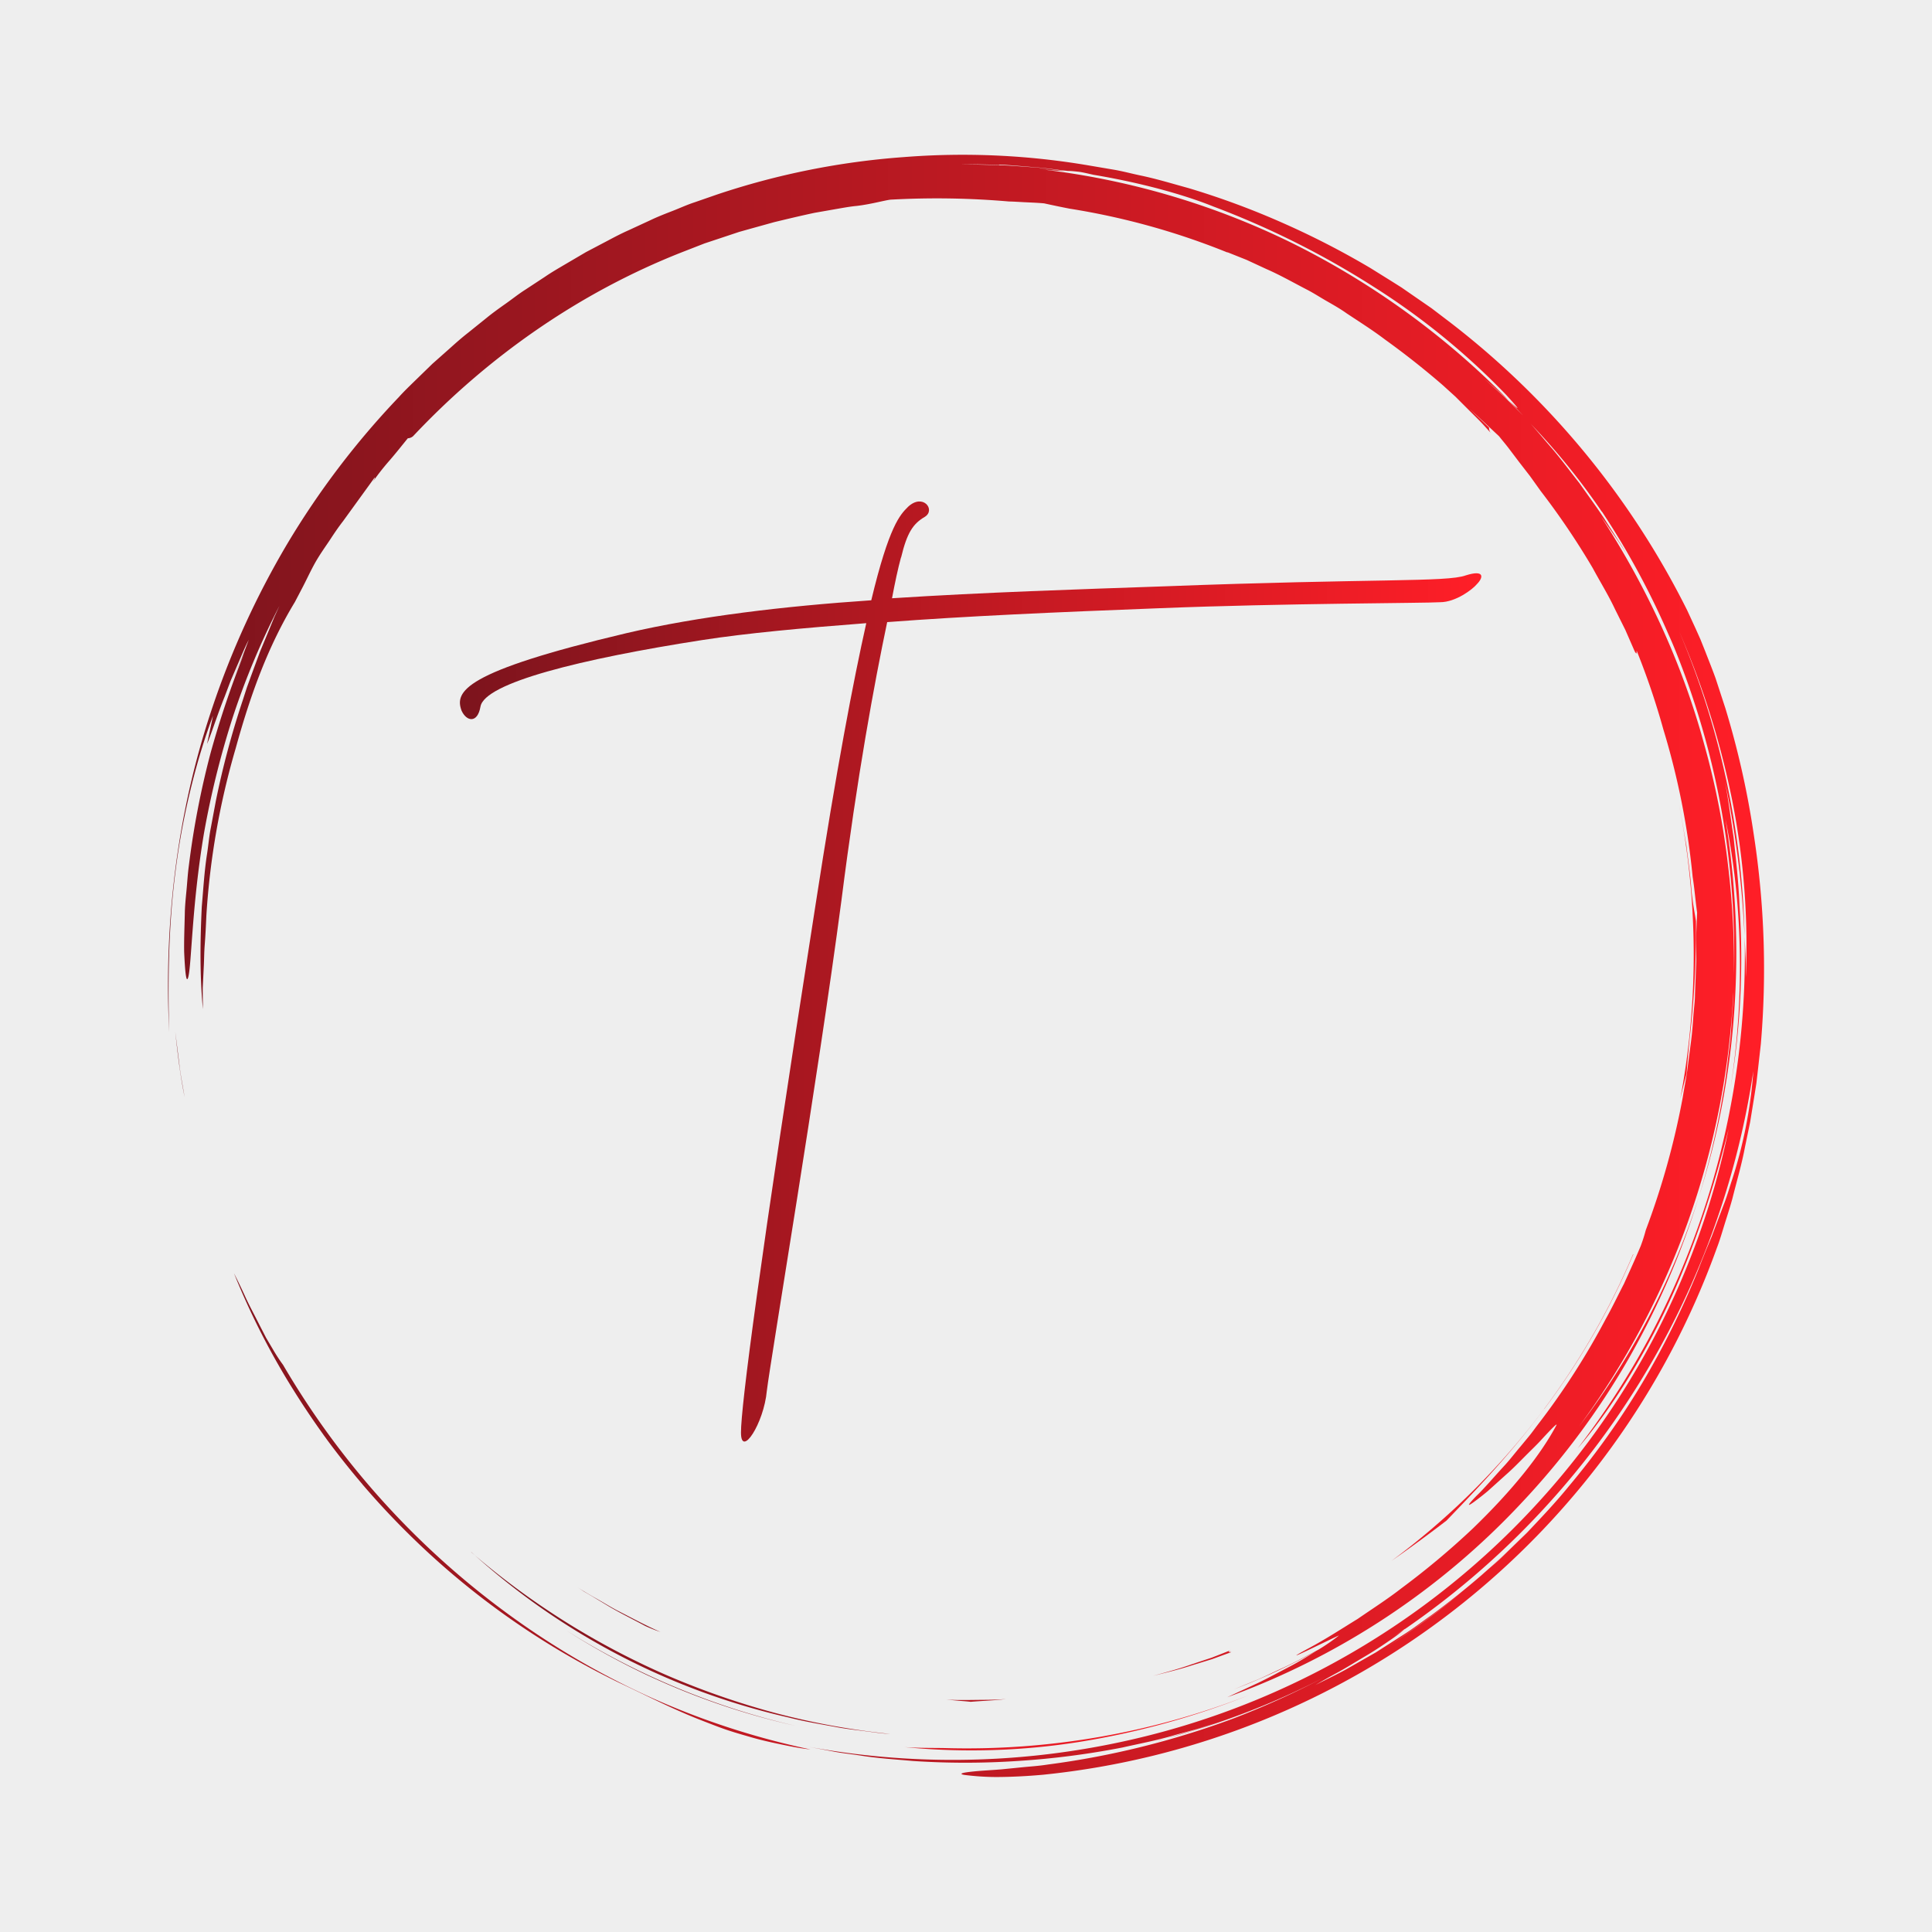 <svg id="Layer_1" data-name="Layer 1" xmlns="http://www.w3.org/2000/svg" xmlns:xlink="http://www.w3.org/1999/xlink" viewBox="0 0 790.39 790.39"><defs><style>.cls-1{fill:#eee;}.cls-2{fill:url(#linear-gradient);}.cls-3{fill:url(#linear-gradient-2);}.cls-4{fill:url(#linear-gradient-3);}.cls-5{fill:url(#linear-gradient-4);}.cls-6{fill:url(#linear-gradient-5);}</style><linearGradient id="linear-gradient" x1="607.67" y1="934.77" x2="608.67" y2="934.77" gradientTransform="matrix(439.34, 0, 0, -294.14, -266901.1, 275518.18)" gradientUnits="userSpaceOnUse"><stop offset="0" stop-color="#7d141d"/><stop offset="1" stop-color="#ff1e27"/></linearGradient><linearGradient id="linear-gradient-2" x1="607.77" y1="934.87" x2="608.77" y2="934.87" gradientTransform="matrix(471.91, 0, 0, -376.85, -286591.44, 352820.42)" xlink:href="#linear-gradient"/><linearGradient id="linear-gradient-3" x1="608.13" y1="935.02" x2="609.13" y2="935.02" gradientTransform="matrix(652.99, 0, 0, -663.69, -397032.08, 620961.38)" xlink:href="#linear-gradient"/><linearGradient id="linear-gradient-4" x1="607.78" y1="934.55" x2="608.78" y2="934.55" gradientTransform="matrix(475.41, 0, 0, -199.35, -288753.69, 186920.18)" xlink:href="#linear-gradient"/><linearGradient id="linear-gradient-5" x1="607.6" y1="934.87" x2="608.6" y2="934.87" gradientTransform="matrix(417.91, 0, 0, -384.6, -253735.04, 359954.12)" xlink:href="#linear-gradient"/></defs><rect class="cls-1" width="790.39" height="790.39"/><g id="SvgjsG1142"><path class="cls-2" d="M148.23,607.21q9.77,11.44,20.57,21.94a322.76,322.76,0,0,0,84.26,59.15c11.44,5.35,22,10.9,34.35,15.68,3.09,1.19,6.25,2.46,9.57,3.6s6.81,2.12,10.44,3.17,7.44,1.93,11.46,2.76,8.2,1.73,12.69,2.19a320.46,320.46,0,0,1-64.71-21,329.77,329.77,0,0,1-59.22-34.55,336.27,336.27,0,0,1-91.83-101.76,69,69,0,0,1-4.14-6.34l-2.8-4.73-2.81-5.45c-1.88-3.78-4-7.61-5.69-11.32q-2.22-4.87-4.65-9.65a303.92,303.92,0,0,0,24.77,48.46q6.42,10.24,13.58,20c-.67-.91-1.37-1.79-2-2.71q7.66,10.57,16.14,20.51l.06.07ZM132,586.63l-.44-.6ZM73.39,435.57,71.69,422c.9,8.3,1.94,17.58,3.85,26.86l-1.15-6.59C74,440,73.63,437.8,73.39,435.57ZM369.91,714.74a281.48,281.48,0,0,0,71.82-2.14A328.18,328.18,0,0,0,511,693.48a317,317,0,0,1-124.58,21.66c-5.58-.09-11.09,0-16.54-.4Z"/><path class="cls-3" d="M231.66,667l-.91-.57Zm33.88,18.67a294.52,294.52,0,0,0,60.1,20.41,303.86,303.86,0,0,1-94-39.08,294.46,294.46,0,0,0,33.88,18.67ZM690,439.26c.35-5.54,1-11.36,1.22-14.13a383.29,383.29,0,0,0,2.61-48.25c-.38-2.75-1.49-7.9-1.93-13.75s-1.32-11.62-2-17.29c-1-5.62-1.89-11.18-3-16.64a317.9,317.9,0,0,1,.51,120.34c.8-3.44,1.67-6.87,2.58-10.28Z"/><path class="cls-4" d="M71.81,356.38c3-24.22,9.32-47.83,15.34-63.56l-2.44,11.51c1.51-3.37,3.94-11.21,7.26-19.5l2.39-6.33L97,272.37c1.75-4,3.23-7.73,4.78-10.62-1.06,2.71-2.09,5.63-3.32,8.55s-2.57,5.93-3.87,8.93l5.32-12a391.1,391.1,0,0,0-13.83,41.09,347.41,347.41,0,0,0-8.81,45.75c-.49,3.59-.67,7.1-1,10.45s-.64,6.54-.67,9.56c-.15,6-.35,11.32-.25,15.55.37,8.45.88,12.67,1.61,10.31,1.44-4.68,1.42-28.74,6.45-58.85a363.64,363.64,0,0,1,11.8-47.6,311.48,311.48,0,0,1,19.1-45.61l-2.08,4.54-1.91,4.67-3.92,9.45-3.6,9.75L101,281.25c-.53,1.67-1.08,3.34-1.61,5A348,348,0,0,0,88.26,327.9l-2,10.71c-.72,3.56-1,7.18-1.56,10.77-1.12,7.16-1.52,14.38-2.15,21.51-.69,14.3-.83,28.43.46,41.93,0-3.21-.1-6.06-.06-8.81l.4-8.27c.17-2.84.14-5.85.41-9.3s.47-7.34.67-11.94a311.68,311.68,0,0,1,12-68.39c6.14-22.31,13.39-42,24.18-59.77l2.81-5.36c1.9-3.59,3.49-7.14,5.5-10.75,2.29-4,4.48-6.94,6.26-9.66s3.38-5.06,5.16-7.35l12.92-17.84c.26,0-.08.65-.7,1.66a100.11,100.11,0,0,1,6.88-8.74c2.65-3.07,5.22-6.33,7.4-9a3.45,3.45,0,0,0,2.18-.88c30.37-32.28,67.73-58.59,109.84-75.18l9.36-3.65,9.48-3.15,4.71-1.57,4.78-1.34,9.51-2.64c5.44-1.31,10.95-2.64,16.57-3.83l8.56-1.5c2.87-.49,5.76-1.05,8.71-1.32,5.88-.71,11-2.2,13.77-2.56a342.62,342.62,0,0,1,48.61.76c1.39,0,3.56.15,6.08.28s5.39.22,8.18.48c3.28.73,6.77,1.46,10.43,2.17a295.07,295.07,0,0,1,64.54,17.92l0-.1,7.87,3.14,8,3.71c5.52,2.4,10.92,5.47,16.5,8.37,2.8,1.42,5.45,3.17,8.21,4.75s5.53,3.14,8.14,5c5.29,3.52,10.66,6.89,15.61,10.65q12,8.63,23.16,18.24l.49.43.15.13,5.12,4.64,4.89,4.89,4.9,4.88c1.62,1.64,3.12,3.4,4.69,5.09a3.19,3.19,0,0,1-.7-2.21l-8.11-7.76c4.72,4.29,8.83,8.17,12.21,11.34,1.3,1.66,2.72,3.29,4.07,5.08l4.16,5.5,4.43,5.72,4.4,6.15a308.27,308.27,0,0,1,21.26,31.48c3,5.58,6.38,11,9.08,16.76l4.26,8.55,3.83,8.76c1.1,1.88.68.08.81-.23a301.38,301.38,0,0,1,10.89,32.1,309.33,309.33,0,0,1,12,60.41c.79,4.84,1.13,9.73,1.83,14.58l-.43,10.26c0,3.88.2,7.75,0,11.63l-.45,11.67c0,2.63-.43,5.51-.65,8.63s-.45,6.48-.9,10l-1.45,11.2c-.46,3.93-1.36,8-2,12.19a318.1,318.1,0,0,1-15.13,54.34,64.82,64.82,0,0,1-2.08,6.51c-2.2,5.27-4.55,10.37-6.82,15.39-2.53,4.9-4.86,9.79-7.46,14.42A302.56,302.56,0,0,1,629,583c-1.18,1.55-2.28,3.11-3.47,4.56l-3.5,4.23c-2.32,2.73-4.39,5.47-6.59,7.84-4.39,4.75-8.07,9.15-11.53,12.46-4,4.13-3.61,4.33-.86,2.33q2.88-2.13,5.64-4.43l7.45-6.71c2.72-2.38,5.33-5.06,7.84-7.59s5-4.87,6.89-7c3.87-4.18,6.4-6.76,5.86-5.62-6.23,11.74-17.59,26.23-34.2,42.25a322.1,322.1,0,0,1-29.27,24.5c-5.49,4.28-11.61,8.2-17.84,12.49-6.43,3.94-13,8.26-20.2,12.09-15.74,8.57,11.81-5.18,12.55-5.31a79.24,79.24,0,0,1-8.34,5.76c-5.19,2.76-10.33,5.6-15.71,8-3.14,1.44-6.22,3-9.4,4.35l-9.58,3.94,5.07-2a258.72,258.72,0,0,0,28.79-13.77c-3.29,2-6.88,4.29-10.82,6.36-4.22,2.19-8.59,4.58-13,6.71l-12.72,5.91a308.85,308.85,0,0,0,120.46-79.57A314.72,314.72,0,0,0,666,556.34,329.1,329.1,0,0,0,695,489.65a309.71,309.71,0,0,1-49.07,94,325.52,325.52,0,0,0,63.18-177.74c0,3.55-.36,7.09-.59,10.62s-.43,7.08-.85,10.61c-.9,7-1.55,14.11-2.9,21.09A321.35,321.35,0,0,1,695,489.65a326.65,326.65,0,0,0,14.55-76.76,338.72,338.72,0,0,0-3.71-78c6.93,33.77,8.08,72,2.18,109.86a322.83,322.83,0,0,0,3.6-74.47c-.35-9.52-1.48-19-2.4-27.73-1.32-8.69-2.32-16.72-3.61-23.21A392.71,392.71,0,0,1,713.7,383,336.74,336.74,0,0,0,687,258.39a342.49,342.49,0,0,1,21.67,69.15,304.31,304.31,0,0,1,5.55,72.2c-.06-2.77.06-5.53-.1-8.3l-.38-8.4a333.37,333.37,0,0,1-38.24,162.74,336.05,336.05,0,0,1-30.05,46.74c12.89-15.06,26.51-36.35,37.37-59.73s18.84-48.77,24.36-70.9A323,323,0,0,1,453.78,713.64a326.84,326.84,0,0,1-122.92,1l10.55,2c3.51.66,7.08,1,10.62,1.56,7.08,1.14,14.23,1.57,21.37,2.22a322.9,322.9,0,0,0,43,0,334.85,334.85,0,0,0,42.81-5.51c7.05-1.6,14.17-2.91,21.13-5,3.48-1,7-1.83,10.48-2.91l10.37-3.36c-5.23,1.62-10.75,3.77-16.63,5.34l-7.38,2.17a321.09,321.09,0,0,0,45.32-15.78q10.08-4.39,19.83-9.49a340.17,340.17,0,0,1-37.6,17.1,345.82,345.82,0,0,1-76,18.89c-3.9.62-7.45.81-10.63,1.14l-8.53.85c-5,.39-8.72.57-11.31.86-5.18.51-5.92,1-3.85,1.39a106.45,106.45,0,0,0,12.89.88c5.95,0,13-.35,19.45-.94A328.3,328.3,0,0,0,702.34,510.64c1.28-3.32,2.25-6.75,3.31-10.15s2.17-6.78,3.1-10.22c1.72-6.91,3.76-13.75,5.08-20.77L716,459l1.71-10.57.84-5.29.61-5.32,1.2-10.65a361,361,0,0,0-2.85-85.52,354.52,354.52,0,0,0-11.64-51.87l-4-12.23c-1.4-3.89-2.89-7.55-4.22-11l-2-5-2-4.47-3.44-7.45a340.42,340.42,0,0,0-96.68-117.53l-7.88-6-8.17-5.64-4.09-2.83-4.22-2.66-8.49-5.29a338.15,338.15,0,0,0-35.9-18.47,325.21,325.21,0,0,0-38.46-14.23c-6.65-1.82-13.27-3.86-20.09-5.26-3.4-.73-6.77-1.63-10.21-2.24L445.7,67.73a307.36,307.36,0,0,0-76.1-3.45,311,311,0,0,0-76.15,15.26l-9.25,3.21c-3.09,1-6.07,2.39-9.12,3.57s-6.09,2.37-9,3.76l-8.89,4.11c-3,1.32-5.88,2.84-8.76,4.37l-8.67,4.56-8.43,4.95c-2.81,1.66-5.64,3.28-8.32,5.12l-8.16,5.36c-2.75,1.75-5.29,3.79-7.94,5.66s-5.3,3.76-7.81,5.81l-7.57,6.09c-2.56,2-5,4.14-7.39,6.3l-7.24,6.42-6.92,6.73c-2.3,2.25-4.63,4.47-6.77,6.85a337.48,337.48,0,0,0-45.86,60.36,349.42,349.42,0,0,0-30.43,66.56c-15.35,45.35-19.76,91.34-17.71,132.88C68.73,405.11,68.66,380.59,71.81,356.38Zm495.4,317.48A339.49,339.49,0,0,0,598,651.43,299.19,299.19,0,0,1,567.21,673.86ZM708.37,483.32c-1,3.16-1.93,6.29-3.09,9.27l-3.36,8.86-1.64,4.38-1.8,4.32q-1.8,4.36-3.5,8.78a342.52,342.52,0,0,1-23.12,46.86,324.33,324.33,0,0,1-30.06,42.26c-5.41,6.67-11.31,12.85-17.11,19l-9.06,8.85c-3,3-6.23,5.63-9.31,8.44q-3.87,3.38-7.81,6.61a318.88,318.88,0,0,0,27.72-25.67,315,315,0,0,1-41,35.76c-3.64,2.54-7.15,5.26-10.93,7.64L562.87,676l-12,6.85c-4.09,2.27-8.42,4.29-12.75,6.51q4.65-2.75,9.42-5.3c3.59-2,7.35-4.34,11-6.49s7.06-4.43,9.85-6.36a68.88,68.88,0,0,0,6.13-4.59c-1.63,1.11-3.29,2.17-4.94,3.25,1.78-1.18,3.54-2.36,5.29-3.57-.07.08-.23.21-.35.32A337.29,337.29,0,0,0,717.3,438.21a188.25,188.25,0,0,1-8.92,45.11Zm-53-274a324.17,324.17,0,0,1,27.29,50.38c.88,1.93,1.71,3.88,2.52,5.84a331.42,331.42,0,0,1,24.19,133.51A342.51,342.51,0,0,0,707,354.47a317.39,317.39,0,0,0-9.91-50.34c-9-33-23.6-64.31-42.14-92.85q2.55,3.54,5.35,7.61c2,2.79,3.85,5.68,5.58,8.64l-2.24-3.89-2.42-3.79-4.83-7.56c-3.3-5-6.87-9.82-10.3-14.72-3.73-4.68-7.26-9.52-11.14-14.08-2.94-3.34-5.75-6.8-8.73-10.1a277.07,277.07,0,0,1,29.13,36Zm-246.58-142c5.15.27,10.31.78,15.47,1.16,4.23.36,8.44,1,12.6,1.45,1.25,0,2.57.14,4.22.32s3.63.66,6.21,1.25c19.2,3.2,36.72,8,49.15,13a352.72,352.72,0,0,1,66.2,33.25,290.58,290.58,0,0,1,53.52,43.77c7,7.65,5,6,1.1,2.27l5.84,6.19c-2.59-2.58-5.13-5.19-7.75-7.71L607.27,155c2,1.72,6.73,5.83,10,8.85a328.21,328.21,0,0,0-89.07-64.6A315,315,0,0,0,424.63,69.12c5.68.63,8.46.77,11.12.84-3.81-.45-7.63-1.06-11.5-1.41-5.19-.34-10.37-.8-15.52-1l-15.31-.37c5.07,0,10.21.14,15.36.26Z"/><path class="cls-5" d="M475.67,711.63l1.5-.44c-1.57.43-3.11.89-4.68,1.29C473.55,712.21,474.62,712,475.67,711.63ZM631.81,576.36a301.34,301.34,0,0,0,36.39-63.24l-.1,0a303.83,303.83,0,0,1-98.85,125.46q11.47-8,22.53-16.51c9.47-9.89,25.32-26,40-45.74Zm-439,58.6a287.56,287.56,0,0,0,129.71,67.65c6.82,1.76,13.79,2.85,20.7,4.15,3.47.61,7,1,10.46,1.44s7,1,10.49,1.17a308,308,0,0,1-46.94-8.56,324.66,324.66,0,0,1-44.82-15.62A314.62,314.62,0,0,1,192.78,635Zm310.75,40.12-7.79,3.06-8,2.65c-5.26,1.9-10.69,3.32-16.11,4.82,5.45-1.37,10.92-2.64,16.23-4.4l8-2.45,7.82-2.86c-.3-.15-2.08.19-.21-.82Zm-91.95,20c-4.07.35-8.16.31-12.26.36s-8.21.13-12.32-.14l5.53.52c1.69.11,3.22.24,4.55.4,4.85-.42,9.66-.53,14.5-1.14ZM249.27,657.29c4.7,2.77,9.7,5.2,14.66,7.88a58.83,58.83,0,0,0,6.32,2.49c-6-2.6-11.83-5.81-17.71-8.79-2.91-1.55-5.72-3.29-8.57-4.9s-5.69-3.25-8.39-5.07l3.29,2.19,3.43,2Z"/></g><g id="SvgjsG1143"><path class="cls-6" d="M368.59,228.07c-1.22,4.47-2.44,10.17-3.66,16.68,37.83-2.44,76.48-3.66,111.46-4.88,85.43-3.26,115.54-1.63,123.27-4.48,7.73-2.44,7.32.81,4.47,3.66-1.62,2-8.54,7.32-15,7.32-6.1.41-63.46.41-114.72,2.45-42.31,1.62-79.33,3.25-111.46,5.69-5.29,25.22-12.21,62.65-18.72,113.91-9.76,74-28.88,187.13-30.51,200.55-1.22,13.43-10.58,27.67-10.58,17.09s7.33-67.94,30.52-216c8.54-55.32,15.45-91.53,20.74-115.12-26,2-48.81,4.07-67.12,6.91-49.63,7.73-89.09,17.5-90.72,27.26-1.22,6.92-5.69,6.1-7.73,1.63-2.85-7.73.41-15.87,67.53-31.73,29.7-6.92,64.28-11,100.08-13.43,7.32-30.51,11.79-35,15.05-38.24,6.1-5.69,11.39,1.22,6.91,4.07-4.88,2.85-7.32,6.51-9.76,16.68Z"/></g></svg>